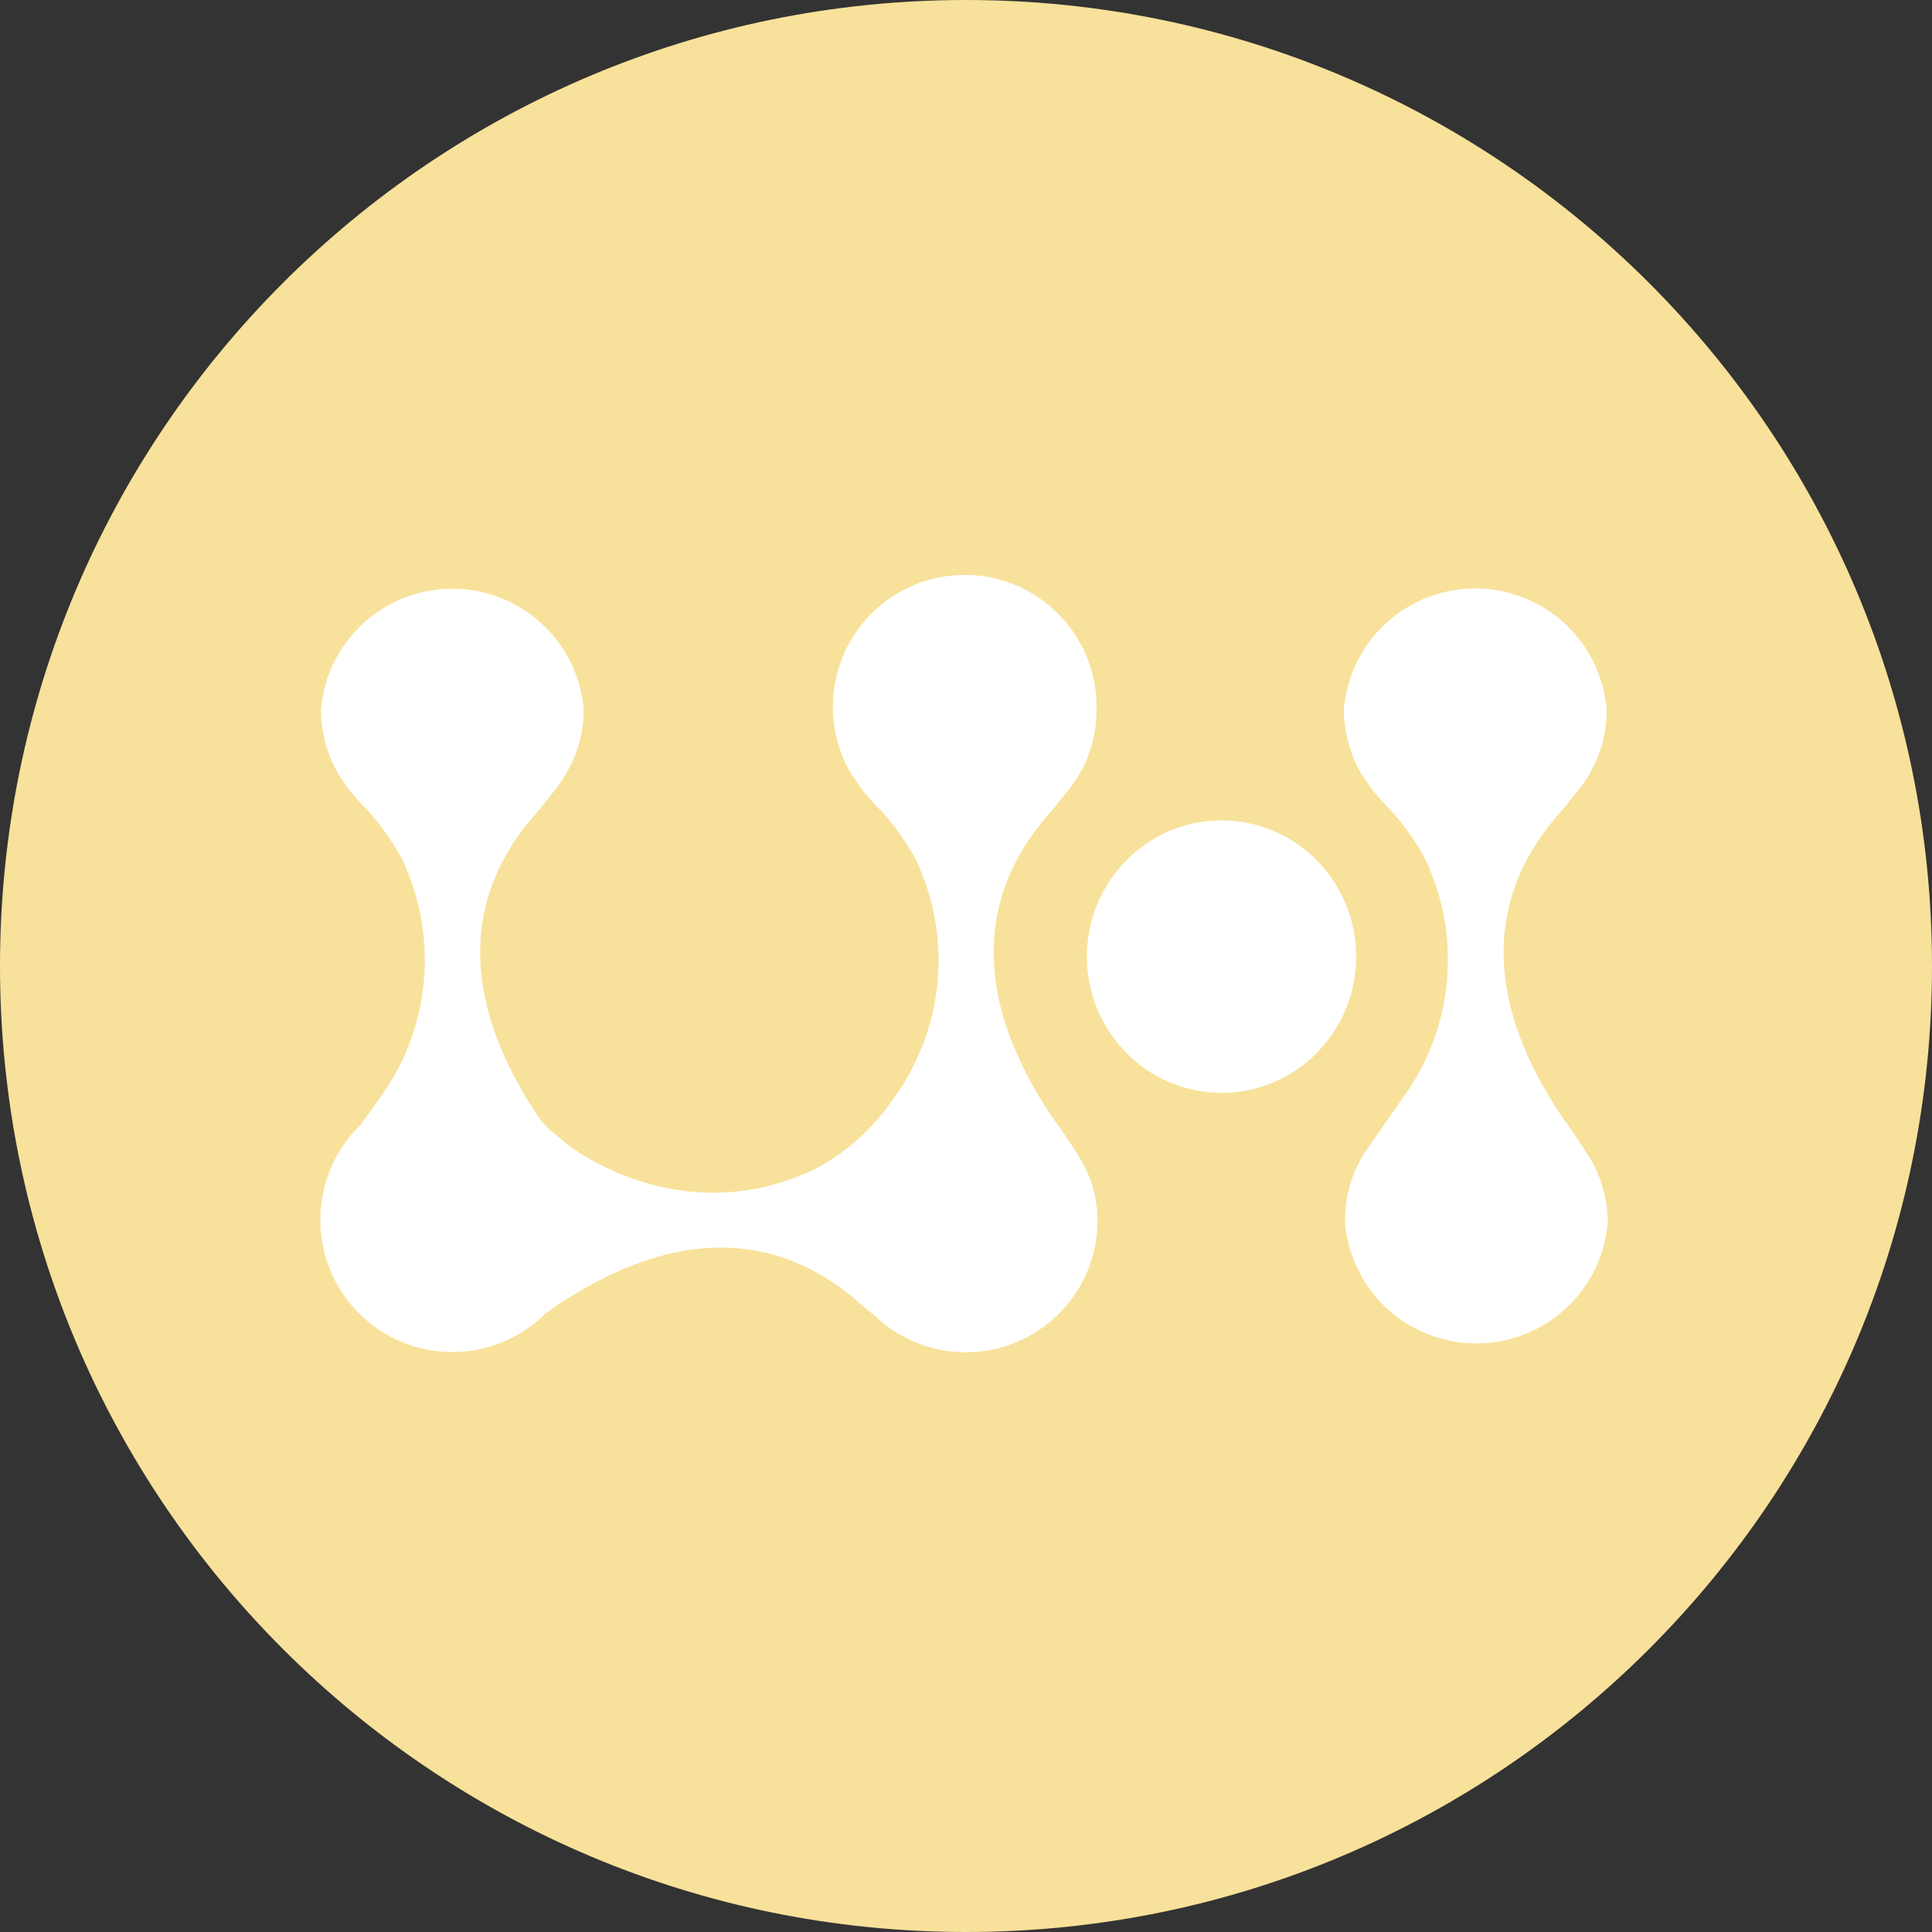 <svg xmlns="http://www.w3.org/2000/svg" fill="none" viewBox="0 0 24 24"><rect x="0" y="0" width="24" height="24" fill="#333333" stroke="none"/><g clip-path="url(#a)"><path fill="#F8E19A" d="M12 24c6.627 0 12-5.373 12-12 0-6.628-5.373-12-12-12S0 5.372 0 12c0 6.627 5.373 12 12 12Z"/><path fill="#fff" d="M15.175 13.576c.923 0 1.672-.758 1.672-1.693 0-.934-.749-1.692-1.672-1.692-.924 0-1.673.758-1.673 1.692 0 .935.749 1.693 1.673 1.693Z"/><path fill="#fff" d="m19.747 14.383-.049-.077-.013-.02c-.184-.289-.24-.35-.328-.483-1.224-1.883-.524-3.094.026-3.712.068-.075.13-.164.188-.232a1.62 1.62 0 0 0 .214-.318l.01-.016c.107-.215.163-.453.163-.694v-.023a1.638 1.638 0 0 0-3.264 0c0 .272.07.539.2.777.02.04.113.164.123.185.02.032.043.06.069.087.057.07.118.137.183.2.163.18.305.379.423.59a2.913 2.913 0 0 1-.287 3.021l-.406.585a.96.96 0 0 0-.037.052l-.01.013c-.159.252-.244.546-.244.845v.028a1.638 1.638 0 0 0 3.264 0 1.59 1.59 0 0 0-.221-.807h-.004ZM13.35 14.285c-.184-.288-.24-.348-.328-.482-1.224-1.883-.524-3.094.026-3.712.068-.075.13-.164.187-.232a1.62 1.62 0 0 0 .214-.318l.01-.016c.107-.22.163-.461.163-.705V8.778a1.638 1.638 0 1 0-3.064.808c.02.04.113.164.123.185.02.032.043.06.069.087.057.07.118.137.183.2.165.18.308.379.428.59a2.91 2.91 0 0 1-.279 3.022 2.702 2.702 0 0 1-.951.85c-1.707.815-3.088-.31-3.088-.31l-.14-.115a1.071 1.071 0 0 1-.26-.29c-1.224-1.884-.524-3.095.026-3.712.067-.075.13-.164.186-.232.084-.097.156-.204.214-.318l.01-.016a1.57 1.57 0 0 0 .172-.716 1.638 1.638 0 0 0-3.264 0c0 .272.069.539.2.777.019.04.113.164.122.185.02.032.044.06.07.087.056.07.118.137.183.2.161.18.302.38.42.59a2.908 2.908 0 0 1-.288 3.022l-.208.295c-.324.309-.506.737-.506 1.183v.038a1.639 1.639 0 0 0 2.795 1.13c.08-.055.132-.095.206-.142 1.885-1.223 3.095-.524 3.714.026.05.045.102.087.154.126a1.637 1.637 0 0 0 2.785-1.147c0-.345-.092-.613-.284-.896Z"/></g><defs><clipPath id="a"><path fill="#fff" d="M0 0h24v24H0z"/></clipPath></defs></svg>
